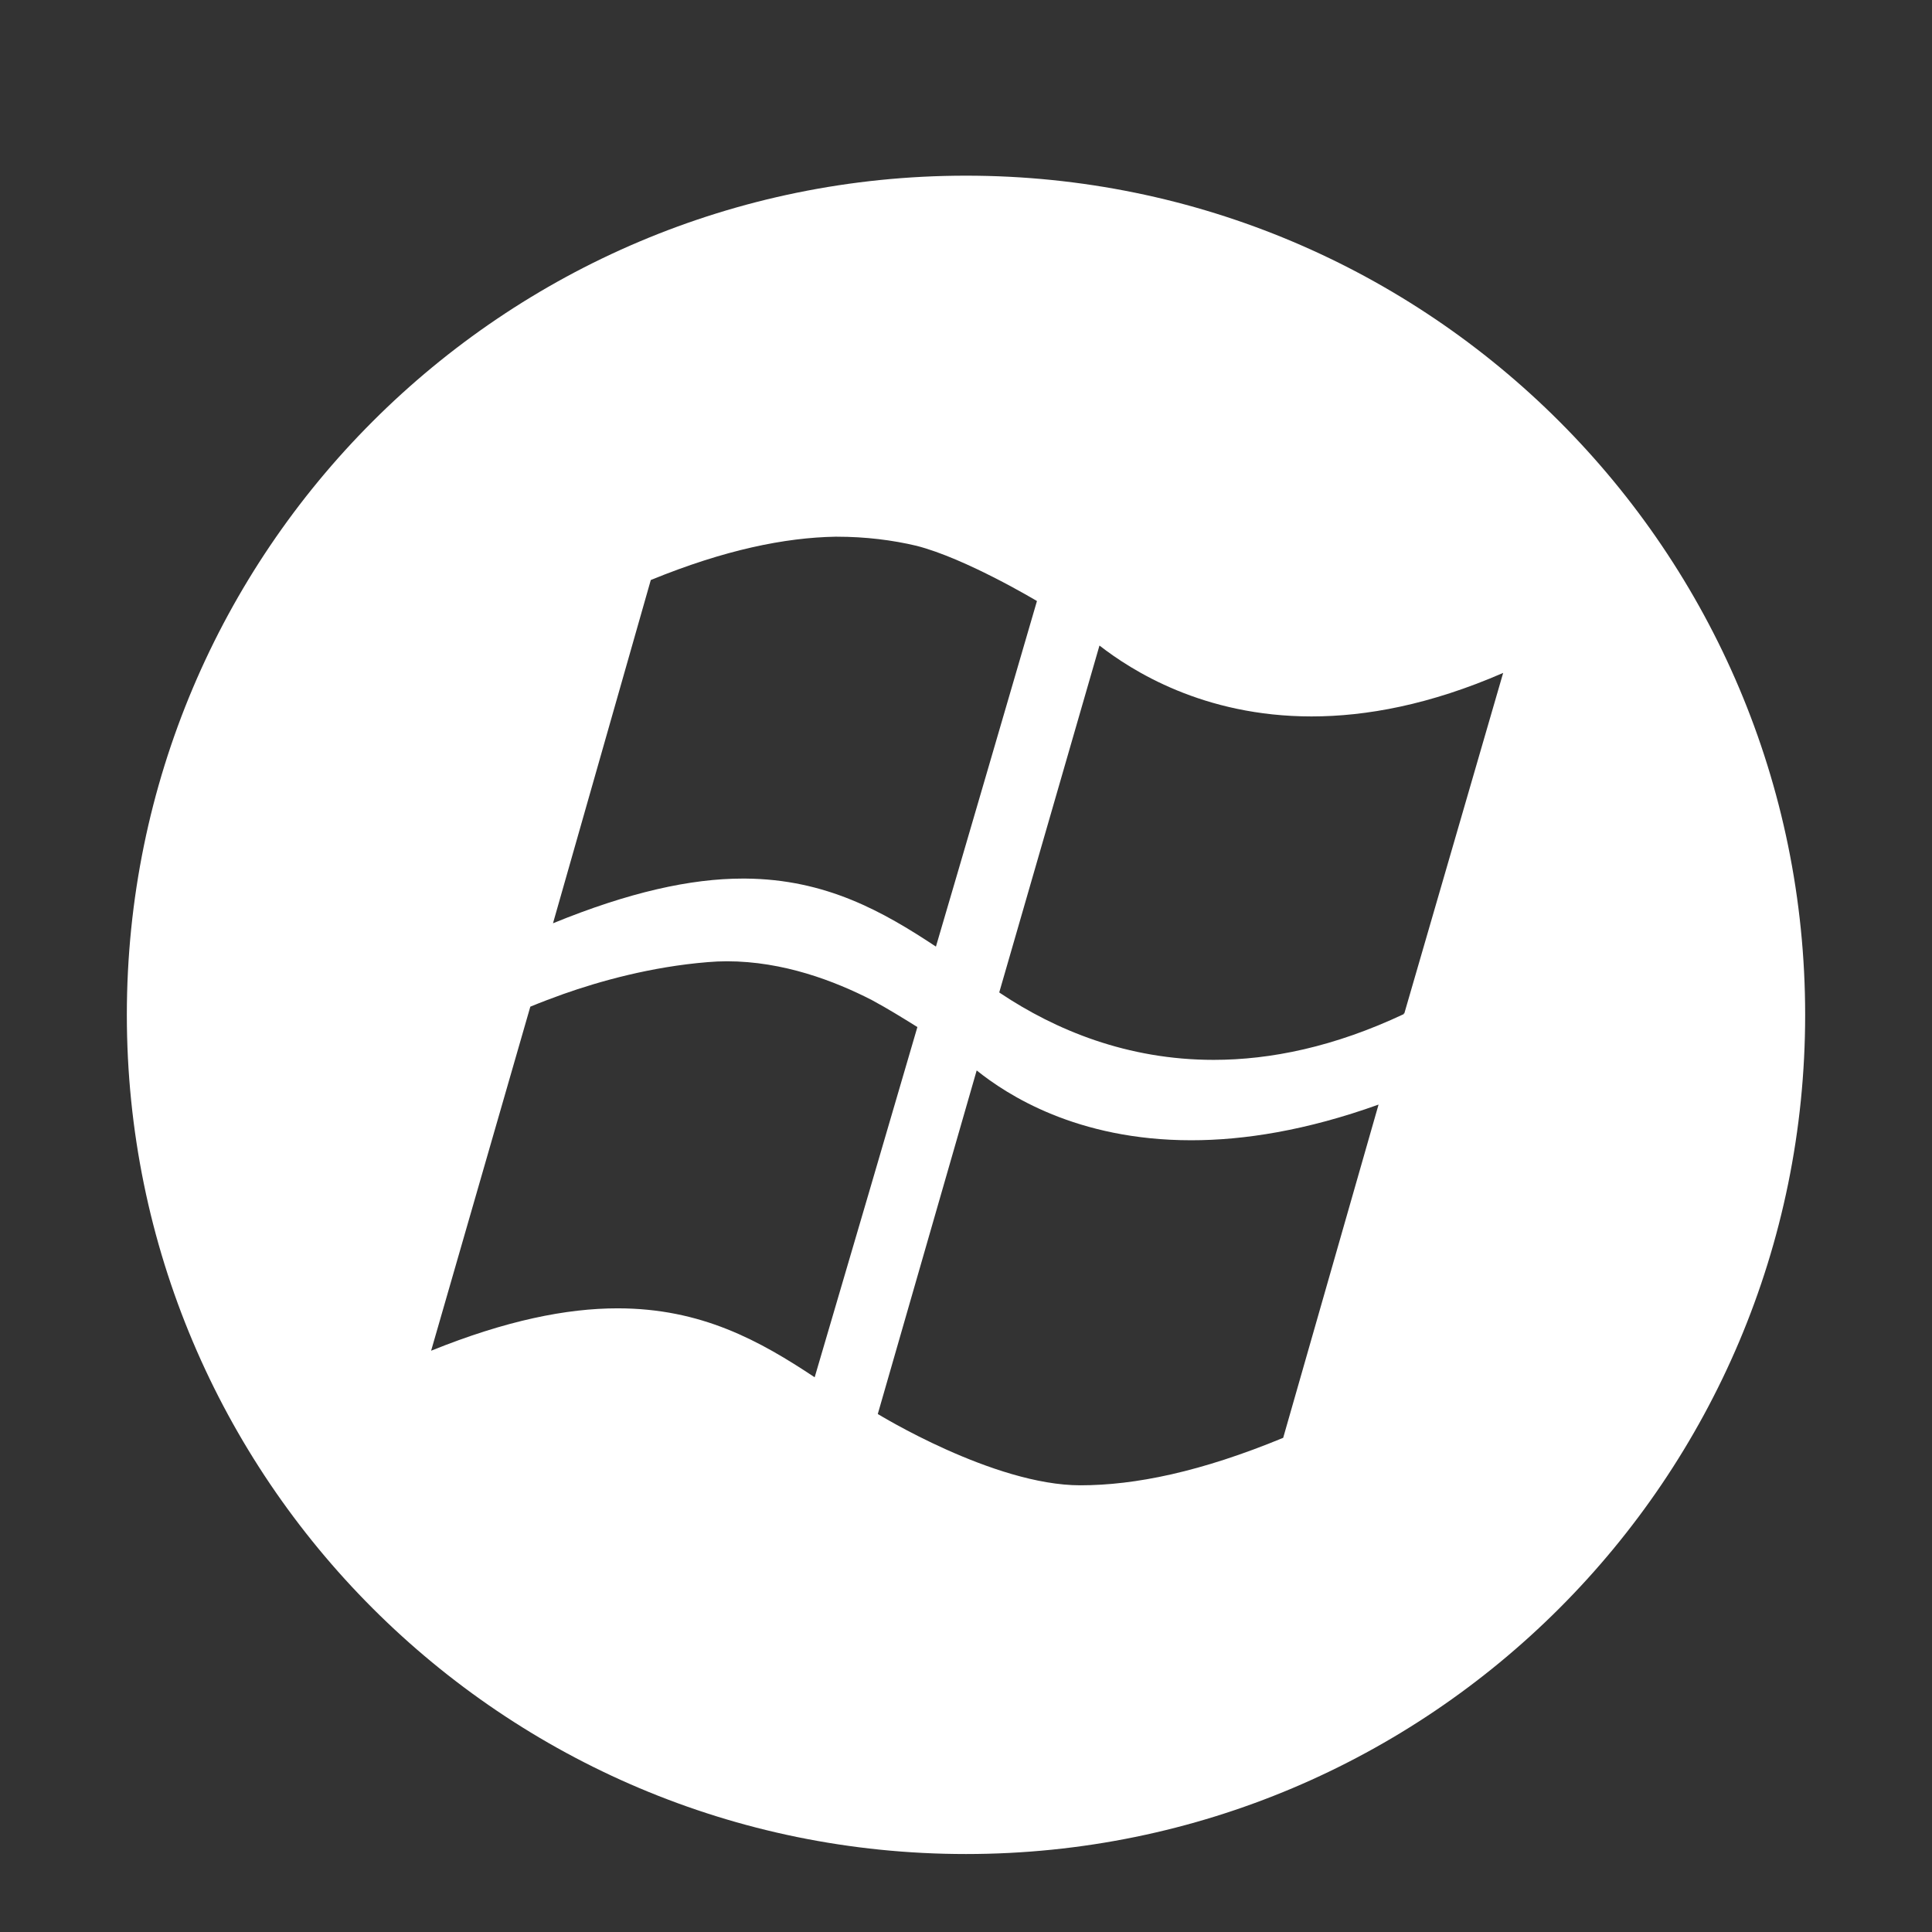 <svg enable-background="new 0 0 56.693 56.693" height="56.693px" id="Layer_1" version="1.1" viewBox="0 0 56.693 56.693" width="56.693px" xml:space="preserve" xmlns="http://www.w3.org/2000/svg" xmlns:xlink="http://www.w3.org/1999/xlink"><rect x="0" y="0" width="56.693" height="56.693" fill="#333333" stroke="none"/><path d="M28.346,5.155C14.747,5.155,3.722,16.18,3.722,29.78c0,13.602,11.024,24.625,24.624,24.625  c13.602,0,24.625-11.023,24.625-24.625C52.971,16.18,41.947,5.155,28.346,5.155z M19.097,17.02c2.174-0.889,3.942-1.244,5.418-1.271  c0.01,0,0.021,0,0.033,0c0.865,0,1.648,0.102,2.342,0.266c1.451,0.369,3.537,1.621,3.537,1.621v0.006  c-0.598,2.049-2.367,8.118-2.963,10.135c-1.557-1.031-3.23-1.977-5.59-1.996c-0.027,0-0.053,0-0.08,0  c-1.522,0-3.333,0.398-5.567,1.312L19.097,17.02z M18.123,38.392c-1.494,0-3.271,0.355-5.472,1.244l2.911-10.096  c0.332-0.137,0.656-0.258,0.97-0.371c1.062-0.375,2.574-0.801,4.234-0.936c0.189-0.016,0.377-0.025,0.564-0.025  c1.656,0,3.166,0.58,4.252,1.137c0.463,0.25,0.902,0.521,1.338,0.793c-0.385,1.32-2.416,8.254-3.014,10.277  C22.293,39.345,20.585,38.392,18.123,38.392z M37.654,42.192c-2.412,0.996-4.34,1.393-5.953,1.393c-2.551,0-5.949-2.098-5.943-2.092  l2.902-10.082c0.883,0.707,2.93,2.049,6.295,2.049c1.547,0,3.375-0.285,5.498-1.047L37.654,42.192z M41.209,29.737  c-0.008,0.002-0.014,0.004-0.018,0.004c0,0.008,0,0.014,0,0.018c-2.037,0.959-3.902,1.342-5.578,1.342  c-2.537,0-4.643-0.877-6.26-1.957c-0.01-0.008-0.023-0.014-0.031-0.023l2.941-10.178c0.932,0.723,3.033,2.08,6.223,2.08  c1.605,0,3.48-0.344,5.623-1.277L41.209,29.737z" fill="#ffffff" opacity="1" original-fill="#000000"></path></svg>